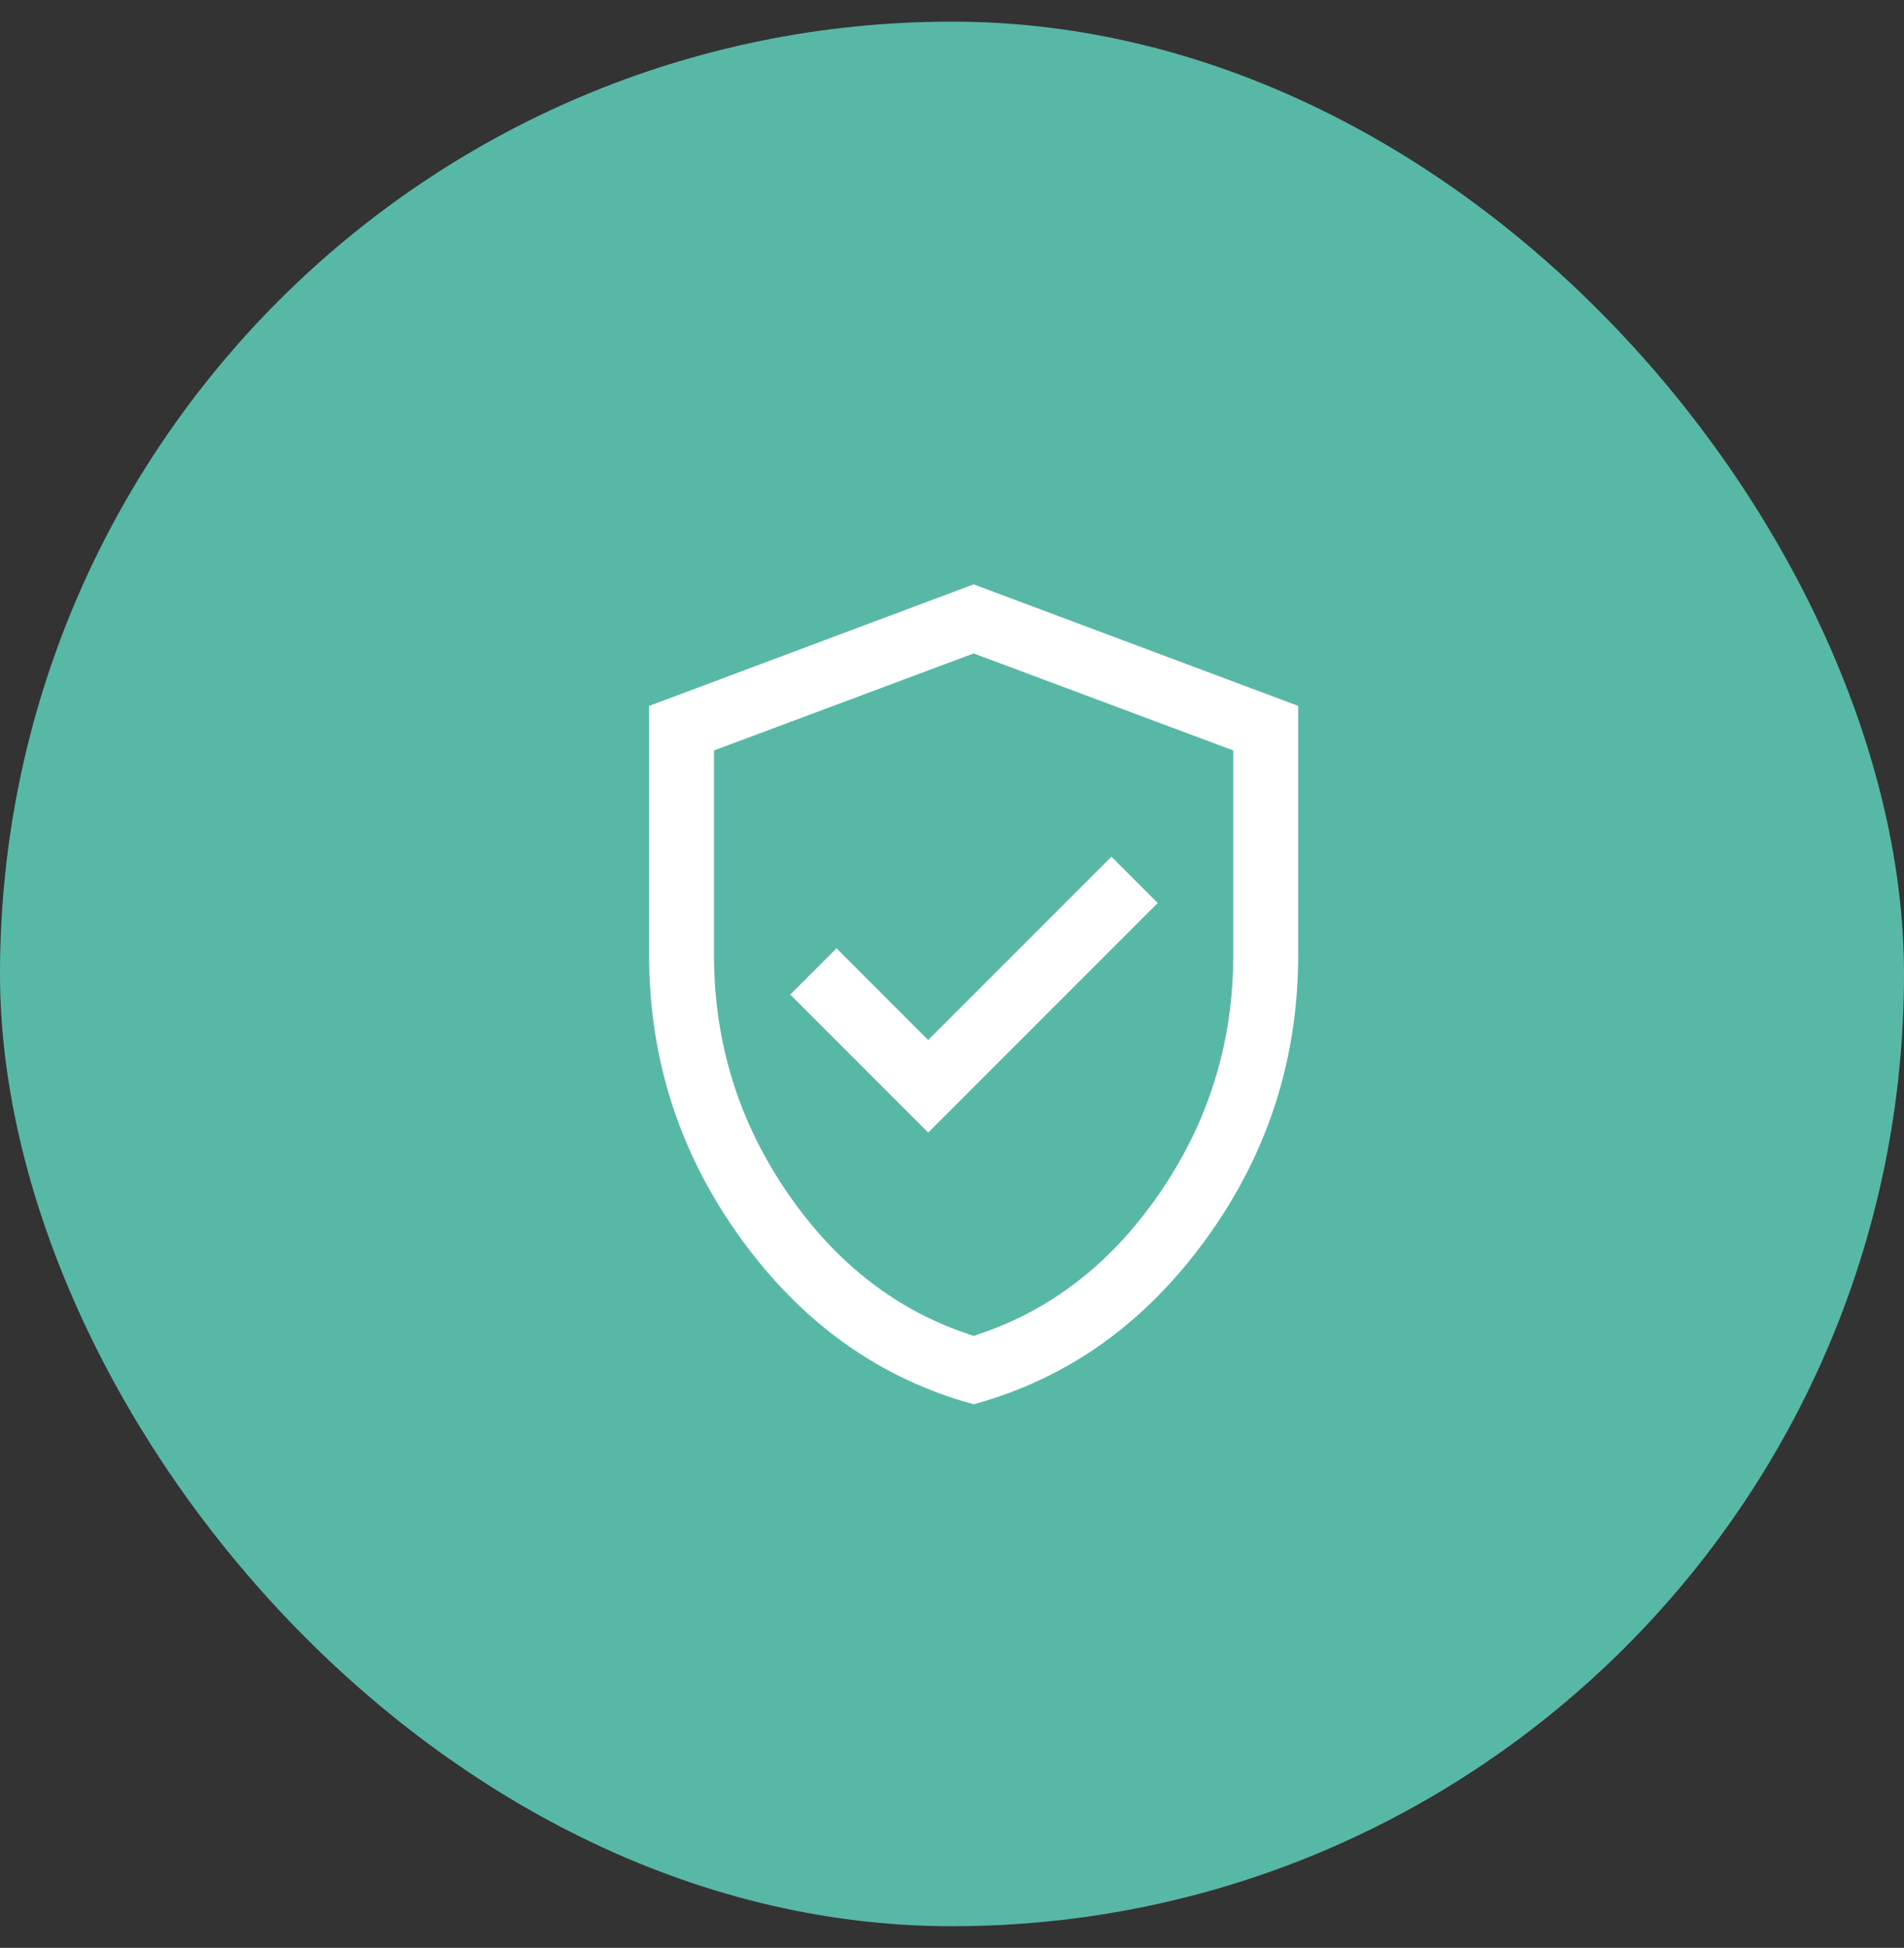 <?xml version="1.0" encoding="UTF-8"?>
<svg xmlns="http://www.w3.org/2000/svg" width="44" height="45" viewBox="0 0 44 45" fill="none">
  <rect x="0" y="0" width="44" height="45" fill="#333333" stroke="none"/>
  <rect y="0.5" width="44" height="44" rx="22" fill="#58B8A6"></rect>
  <path d="M21.45 26.165L26.754 20.861L25.685 19.792L21.45 24.027L19.331 21.908L18.262 22.977L21.45 26.165ZM22.5 32.442C20.337 31.852 18.547 30.579 17.128 28.623C15.709 26.667 15 24.479 15 22.061V16.308L22.5 13.5L30 16.308V22.061C30 24.479 29.291 26.667 27.872 28.623C26.453 30.579 24.663 31.852 22.5 32.442ZM22.5 30.861C24.233 30.311 25.667 29.212 26.8 27.561C27.933 25.912 28.5 24.078 28.5 22.061V17.337L22.5 15.096L16.5 17.337V22.061C16.5 24.078 17.067 25.912 18.2 27.561C19.333 29.212 20.767 30.311 22.5 30.861Z" fill="white"></path>
</svg>
